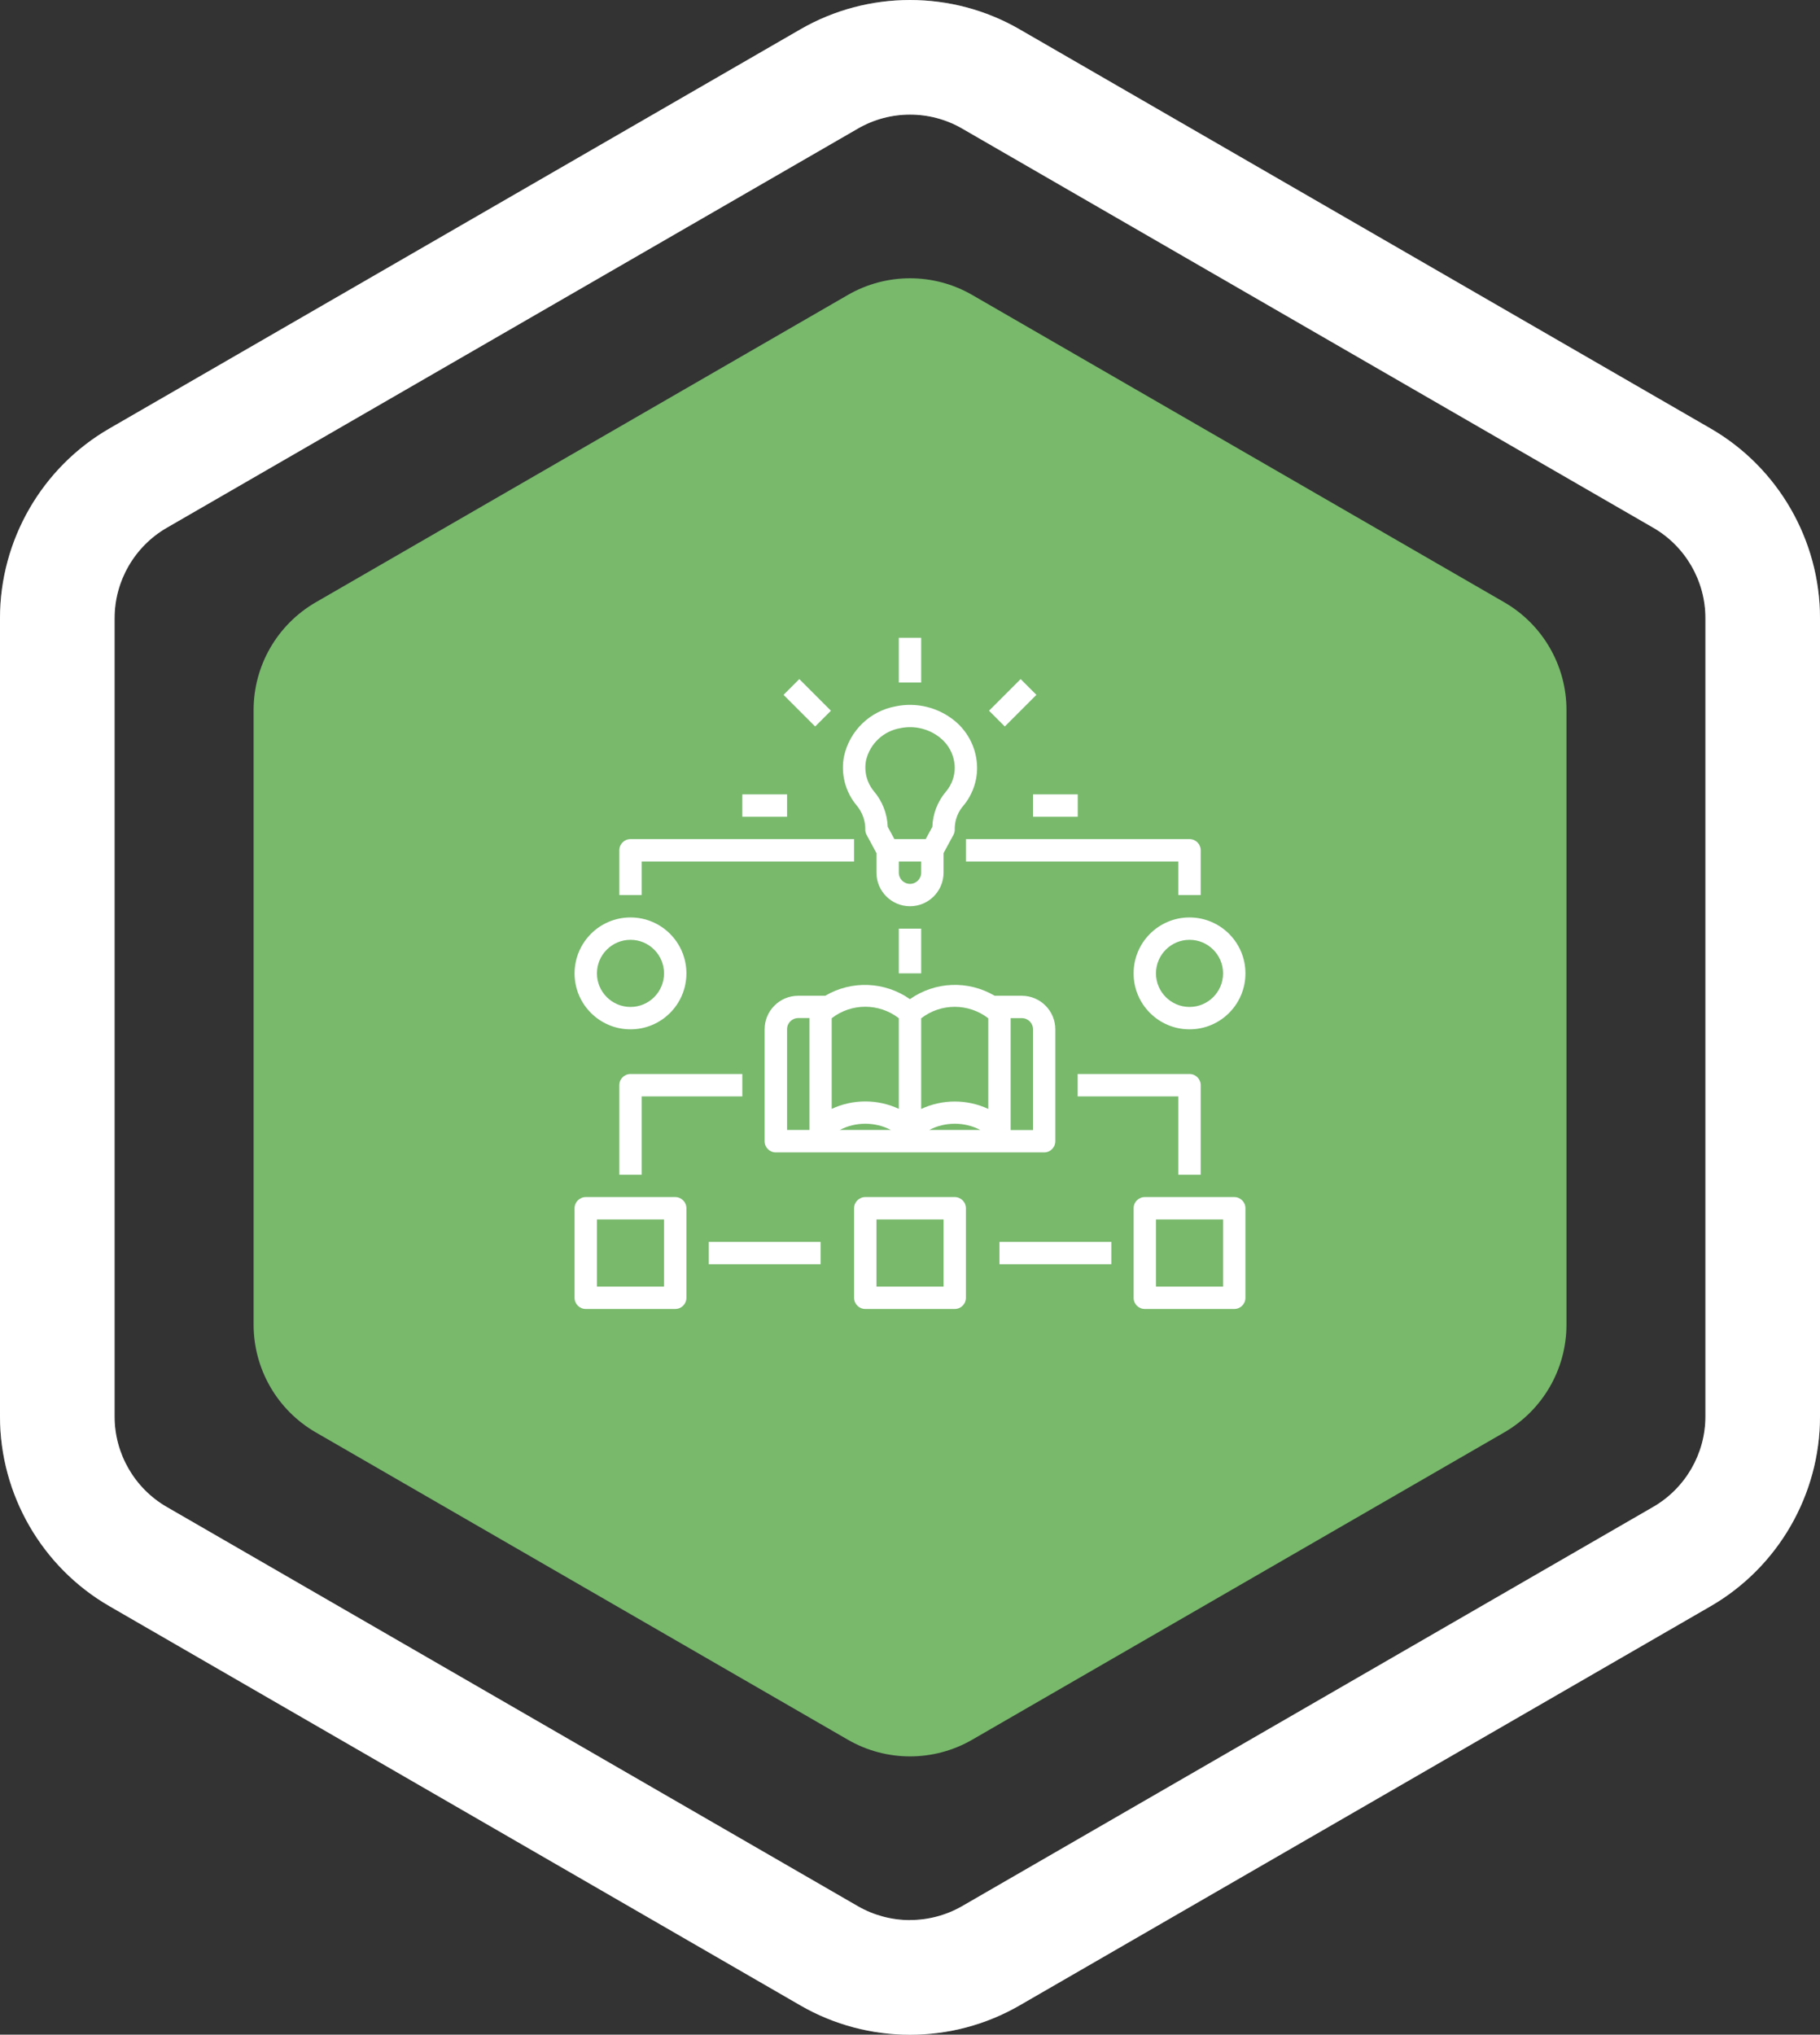 <svg xmlns="http://www.w3.org/2000/svg" viewBox="0 0 226.2 252.76"><rect x="0" y="0" width="226.2" height="252.76" fill="#333333" stroke="none"/><defs><style>      .cls-1, .cls-2 {        fill: #fff;      }      .cls-3 {        isolation: isolate;      }      .cls-4 {        fill: #78b96c;      }      .cls-2 {        mix-blend-mode: screen;        opacity: .3;      }    </style></defs><g class="cls-3"><g id="Capa_1" data-name="Capa 1"><path class="cls-1" d="M113.1,0C117.81,0,122.51,1.21,126.7,3.63l85.9,49.6c8.39,4.84,13.6,13.87,13.6,23.56v99.19c0,9.69-5.21,18.71-13.6,23.56l-85.9,49.6c-8.39,4.84-18.81,4.84-27.2,0L13.6,199.53C5.21,194.69,0,185.66,0,175.98v-99.19C0,67.1,5.21,58.07,13.6,53.23L99.5,3.63C103.7,1.21,108.4,0,113.1,0ZM113.1,238.52c2.24,0,4.48-.58,6.48-1.73l85.9-49.6c3.99-2.31,6.48-6.6,6.48-11.22v-99.19c0-4.61-2.48-8.91-6.48-11.22L119.58,15.97c-3.99-2.31-8.96-2.31-12.95,0L20.72,65.57c-3.99,2.31-6.48,6.6-6.48,11.22v99.19c0,4.61,2.48,8.91,6.48,11.22l85.9,49.6c2,1.15,4.24,1.73,6.48,1.73Z"></path><path class="cls-2" d="M20.28,187.97l85.9,49.6c2.1,1.21,4.49,1.85,6.92,1.85s4.83-.64,6.92-1.85l85.9-49.6c4.27-2.47,6.92-7.06,6.92-11.99v-99.19c0-4.93-2.65-9.53-6.92-11.99L120.03,15.2c-2.1-1.21-4.49-1.85-6.92-1.85h0c-2.43,0-4.83.64-6.92,1.85L20.28,64.79c-4.27,2.46-6.92,7.06-6.92,11.99v99.19c0,4.93,2.65,9.53,6.92,11.99ZM14.25,76.78c0-4.61,2.48-8.91,6.48-11.22L106.63,15.97c3.99-2.31,8.96-2.31,12.95,0l85.9,49.6c3.99,2.31,6.48,6.6,6.48,11.22v99.19c0,4.61-2.48,8.91-6.48,11.22l-85.9,49.6c-2,1.15-4.24,1.73-6.48,1.73s-4.48-.58-6.48-1.73l-85.9-49.6c-3.99-2.31-6.48-6.6-6.48-11.22v-99.19ZM13.6,199.53l85.9,49.6c8.39,4.84,18.81,4.84,27.2,0l85.9-49.6c8.39-4.84,13.6-13.87,13.6-23.56v-99.19c0-9.69-5.21-18.71-13.6-23.56L126.7,3.63C122.51,1.21,117.81,0,113.1,0s-9.41,1.21-13.6,3.63L13.6,53.23C5.21,58.07,0,67.1,0,76.78v99.19C0,185.66,5.21,194.69,13.6,199.53ZM.9,76.78c0-9.37,5.04-18.1,13.15-22.78L99.95,4.41c3.98-2.3,8.53-3.51,13.15-3.51s9.17,1.21,13.15,3.51l85.9,49.6c8.11,4.68,13.15,13.41,13.15,22.78v99.19c0,9.37-5.04,18.1-13.15,22.78l-85.9,49.6c-3.98,2.3-8.53,3.51-13.15,3.51s-9.17-1.21-13.15-3.51L14.05,198.75c-8.11-4.68-13.15-13.41-13.15-22.78v-99.19Z"></path><path class="cls-4" d="M194.69,164.56v-76.36c0-5.52-2.95-10.62-7.73-13.38l-66.13-38.18c-4.78-2.76-10.67-2.76-15.45,0l-66.13,38.18c-4.78,2.76-7.73,7.86-7.73,13.38v76.36c0,5.52,2.95,10.62,7.73,13.38l66.13,38.18c4.78,2.76,10.67,2.76,15.45,0l66.13-38.18c4.78-2.76,7.73-7.86,7.73-13.38Z"></path><g><path class="cls-1" d="M104.91,93.9c-.44,2.16.12,4.41,1.52,6.11.67.78,1.07,1.77,1.11,2.8v.25c0,.23.06.46.17.66l1.22,2.26v2.43c0,2.3,1.87,4.17,4.17,4.17s4.17-1.87,4.17-4.17v-2.43l1.22-2.25c.11-.2.17-.43.17-.66v-.25c.04-1.01.41-1.98,1.08-2.74,1.1-1.32,1.7-2.99,1.7-4.7-.02-2.28-1.05-4.42-2.82-5.86-2.04-1.65-4.7-2.3-7.27-1.78-3.19.57-5.73,3-6.44,6.17ZM114.49,108.41c0,.77-.62,1.39-1.39,1.39s-1.39-.62-1.39-1.39v-1.39h2.78v1.39ZM116.85,91.66c1.13.9,1.79,2.26,1.81,3.71,0,1.08-.38,2.12-1.07,2.94-1.05,1.23-1.66,2.78-1.71,4.4l-.83,1.53h-3.89l-.83-1.53c-.06-1.63-.67-3.19-1.73-4.43-.88-1.07-1.23-2.48-.96-3.84.49-2.06,2.16-3.62,4.24-3.98,1.75-.37,3.58.07,4.98,1.2Z"></path><path class="cls-1" d="M111.71,79.23h2.78v5.56h-2.78v-5.56Z"></path><path class="cls-1" d="M128.39,98.68h5.56v2.78h-5.56v-2.78Z"></path><path class="cls-1" d="M92.26,98.68h5.56v2.78h-5.56v-2.78Z"></path><path class="cls-1" d="M122.92,88.29l3.93-3.93,1.96,1.96-3.93,3.93-1.96-1.96Z"></path><path class="cls-1" d="M97.38,86.32l1.96-1.96,3.93,3.93-1.96,1.96-3.93-3.93Z"></path><path class="cls-1" d="M153.4,148.71h-11.12c-.77,0-1.39.62-1.39,1.39v11.12c0,.77.62,1.39,1.39,1.39h11.12c.77,0,1.39-.62,1.39-1.39v-11.12c0-.77-.62-1.39-1.39-1.39ZM152.01,159.83h-8.34v-8.34h8.34v8.34Z"></path><path class="cls-1" d="M118.66,148.71h-11.12c-.77,0-1.39.62-1.39,1.39v11.12c0,.77.62,1.39,1.39,1.39h11.12c.77,0,1.39-.62,1.39-1.39v-11.12c0-.77-.62-1.39-1.39-1.39ZM117.27,159.83h-8.34v-8.34h8.34v8.34Z"></path><path class="cls-1" d="M83.92,148.71h-11.12c-.77,0-1.39.62-1.39,1.39v11.12c0,.77.62,1.39,1.39,1.39h11.12c.77,0,1.39-.62,1.39-1.39v-11.12c0-.77-.62-1.39-1.39-1.39ZM82.53,159.83h-8.34v-8.34h8.34v8.34Z"></path><path class="cls-1" d="M102.57,123.7h-3.37c-2.3,0-4.17,1.87-4.17,4.17v13.9c0,.77.62,1.39,1.39,1.39h33.35c.77,0,1.39-.62,1.39-1.39v-13.9c0-2.3-1.87-4.17-4.17-4.17h-3.37c-3.29-1.94-7.4-1.78-10.53.42-3.12-2.19-7.24-2.36-10.53-.42ZM100.6,140.37h-2.78v-12.51c0-.77.62-1.39,1.39-1.39h1.39v13.9ZM125.61,126.48h1.39c.77,0,1.39.62,1.39,1.39v12.51h-2.78v-13.9ZM115.49,140.37c1.99-1.03,4.36-1.03,6.35,0h-6.35ZM114.49,126.5c2.45-1.9,5.88-1.9,8.34,0v11.26c-2.64-1.23-5.69-1.23-8.34,0v-11.26ZM104.37,140.37c1.99-1.03,4.36-1.03,6.35,0h-6.35ZM111.71,137.75c-2.64-1.23-5.69-1.23-8.34,0v-11.26c2.45-1.9,5.88-1.9,8.34,0v11.26Z"></path><path class="cls-1" d="M147.84,113.97c-3.84,0-6.95,3.11-6.95,6.95s3.11,6.95,6.95,6.95,6.95-3.11,6.95-6.95c0-3.84-3.11-6.94-6.95-6.95ZM147.84,125.09c-2.3,0-4.17-1.87-4.17-4.17s1.87-4.17,4.17-4.17,4.17,1.87,4.17,4.17-1.87,4.17-4.17,4.17Z"></path><path class="cls-1" d="M71.41,120.92c0,3.84,3.11,6.95,6.95,6.95s6.95-3.11,6.95-6.95-3.11-6.95-6.95-6.95c-3.84,0-6.94,3.11-6.95,6.95ZM78.36,116.75c2.3,0,4.17,1.87,4.17,4.17s-1.87,4.17-4.17,4.17-4.17-1.87-4.17-4.17,1.87-4.17,4.17-4.17Z"></path><path class="cls-1" d="M120.05,107.02h26.4v4.17h2.78v-5.56c0-.77-.62-1.39-1.39-1.39h-27.79v2.78Z"></path><path class="cls-1" d="M76.97,105.63v5.56h2.78v-4.17h26.4v-2.78h-27.79c-.77,0-1.39.62-1.39,1.39Z"></path><path class="cls-1" d="M149.23,145.93v-11.12c0-.77-.62-1.39-1.39-1.39h-13.9v2.78h12.51v9.73h2.78Z"></path><path class="cls-1" d="M76.97,134.81v11.12h2.78v-9.73h12.51v-2.78h-13.9c-.77,0-1.39.62-1.39,1.39Z"></path><path class="cls-1" d="M111.71,115.36h2.78v5.56h-2.78v-5.56Z"></path><path class="cls-1" d="M88.09,154.27h13.9v2.78h-13.9v-2.78Z"></path><path class="cls-1" d="M124.22,154.27h13.9v2.78h-13.9v-2.78Z"></path></g></g></g></svg>